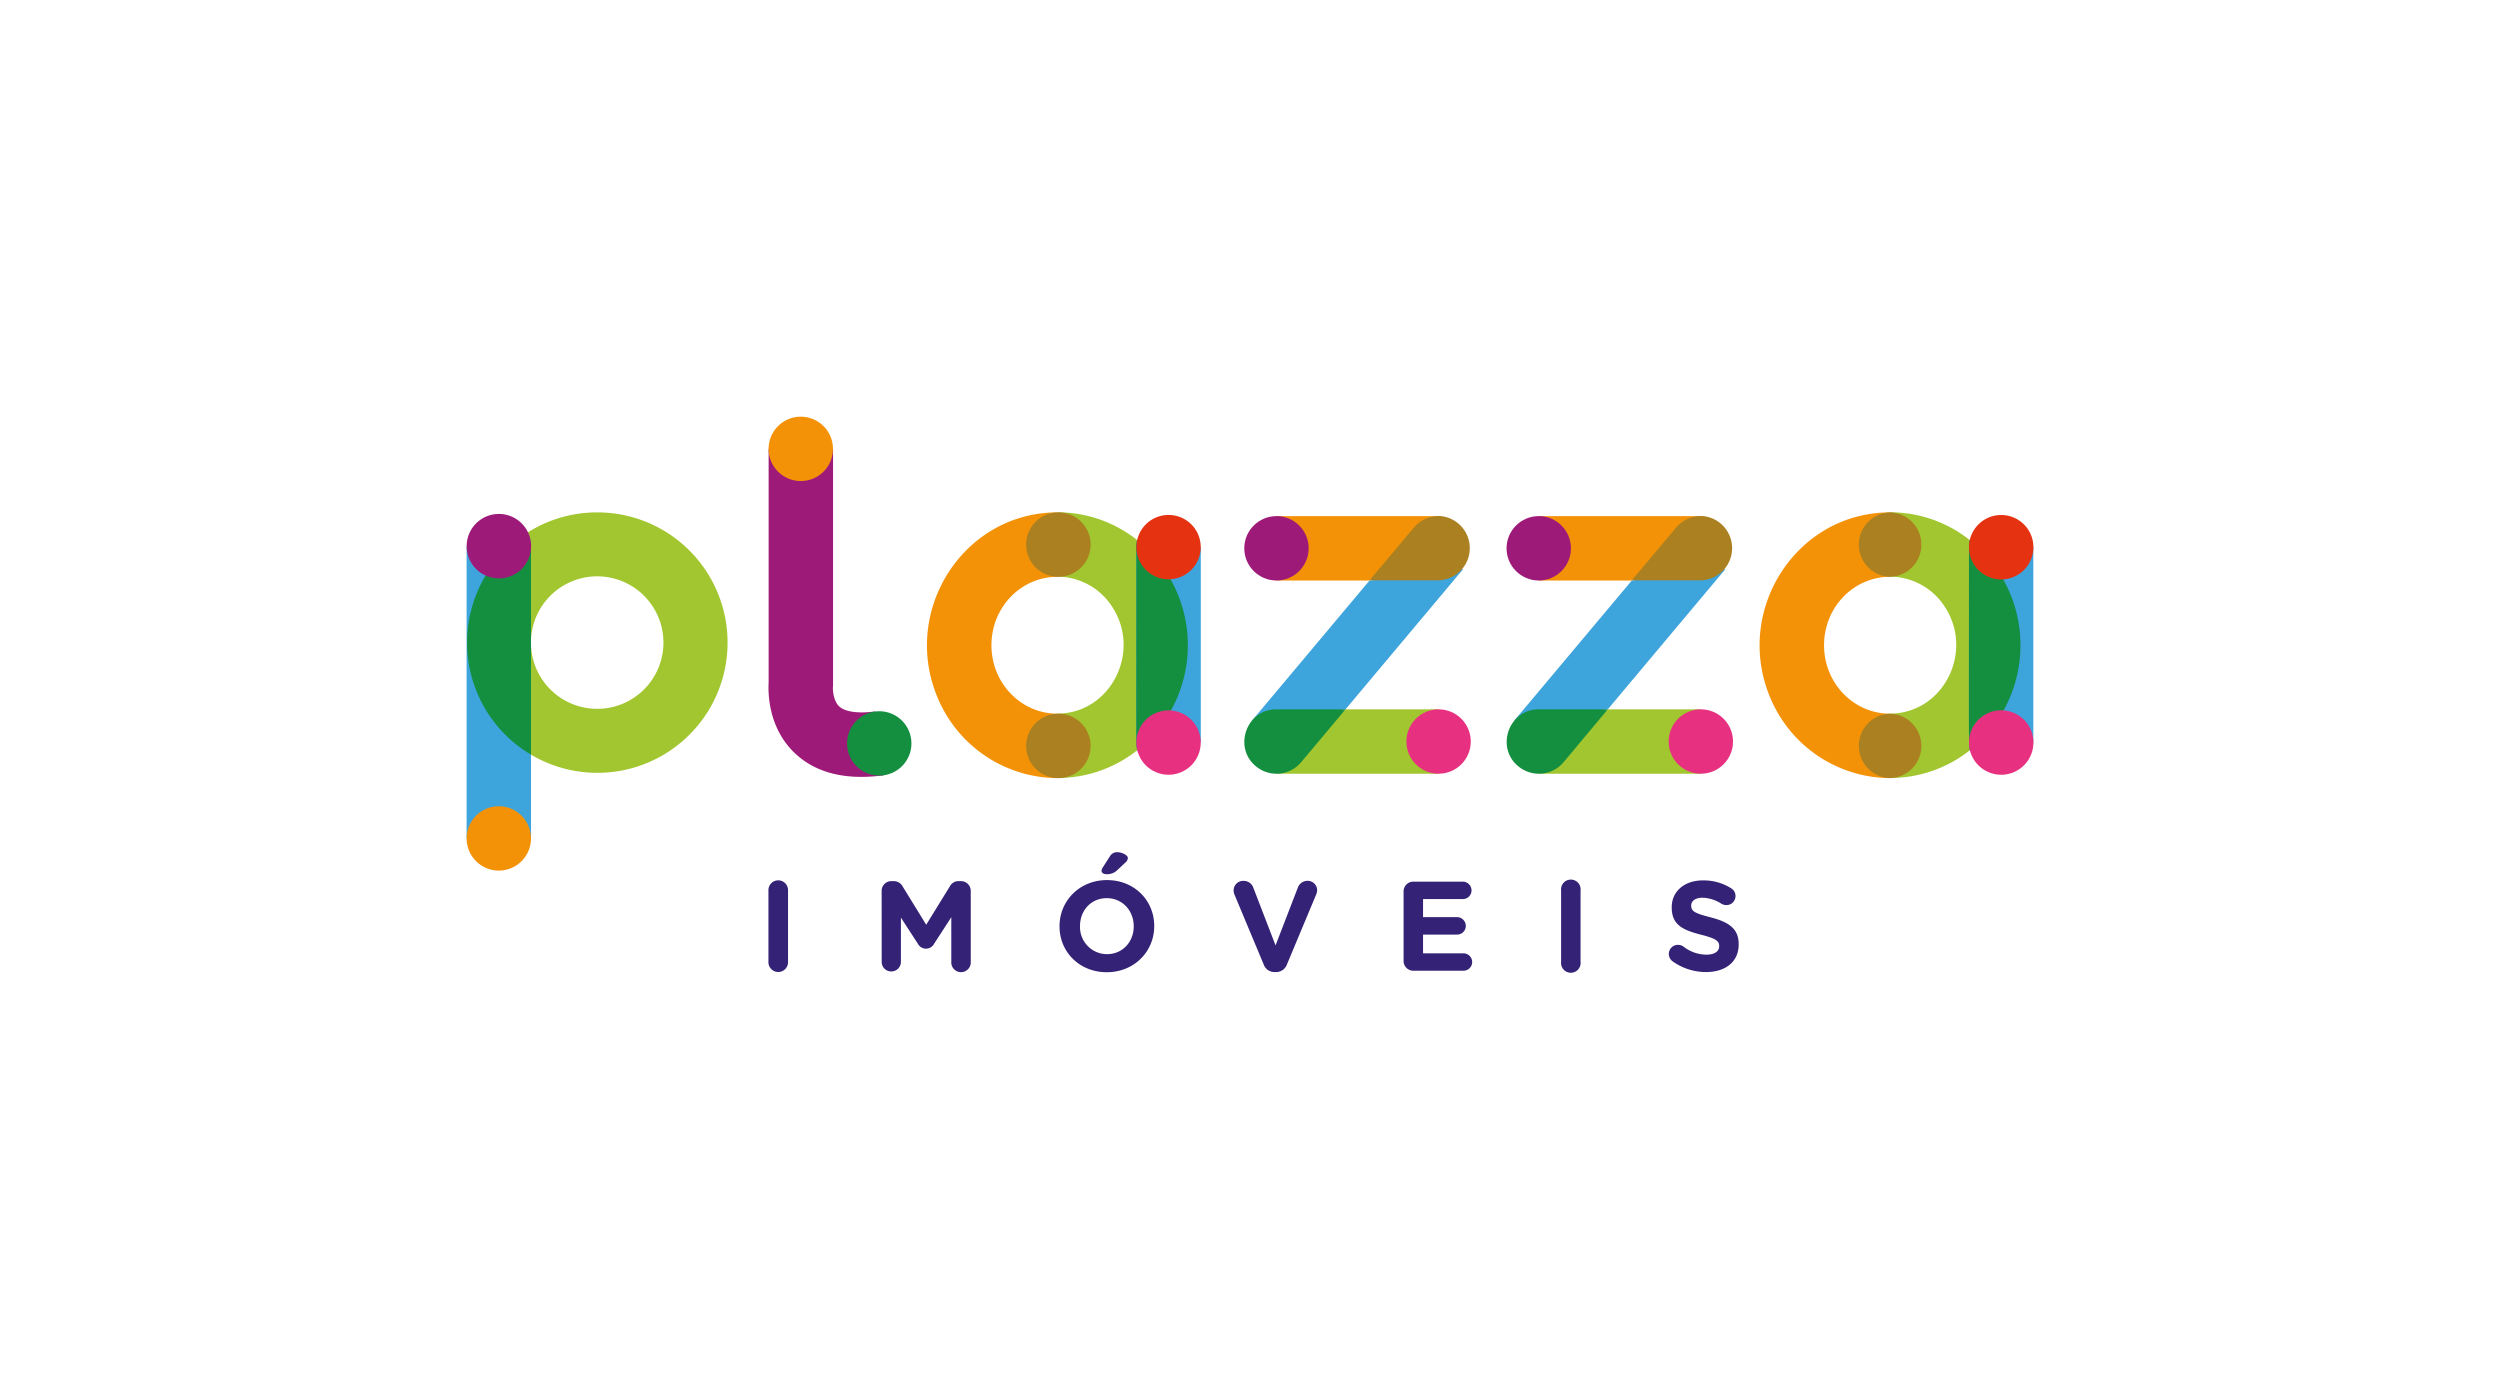 <svg xmlns="http://www.w3.org/2000/svg" id="Camada_1" data-name="Camada 1" viewBox="0 0 900 500"><defs><style>.cls-1{fill:#3ea4dc;}.cls-2{fill:#a1c62f;}.cls-3{fill:#148f40;}.cls-4{fill:#f39207;}.cls-5{fill:#9e1a79;}.cls-6{fill:#ab8020;}.cls-7{fill:#e53312;}.cls-8{fill:#e83081;}.cls-9{fill:#342276;}</style></defs><polyline class="cls-1" points="167.98 196.7 167.98 301.83 191.17 301.83 191.17 196.7"></polyline><path class="cls-2" d="M215,184.46a46.64,46.64,0,0,0-25,7.21,11.47,11.47,0,0,1,1.15,5v75A46.88,46.88,0,1,0,215,184.46m0,70.72a23.85,23.85,0,1,1,23.84-23.84A23.84,23.84,0,0,1,215,255.18"></path><path class="cls-3" d="M190,191.67a46.89,46.89,0,0,0,1.15,80v-75a11.47,11.47,0,0,0-1.15-5"></path><circle class="cls-4" cx="179.57" cy="301.83" r="11.59"></circle><path class="cls-5" d="M168,196.63a11.6,11.6,0,1,1,11.59,11.59A11.59,11.59,0,0,1,168,196.63Z"></path><path class="cls-5" d="M318.09,279.12a61.29,61.29,0,0,1-8,.56c-10,0-18.12-2.91-24.12-8.71-9.49-9.15-9.46-21.71-9.26-25.12V161.59h23.19V247l-.05.32c-.06,1.33.23,5.09,2.28,7s6.7,2.63,12.87,1.8Z"></path><circle class="cls-3" cx="316.53" cy="267.63" r="11.59"></circle><circle class="cls-4" cx="288.28" cy="161.59" r="11.59"></circle><path class="cls-2" d="M409.37,194.42a46.28,46.28,0,0,0-28.68-10v23.19a23.51,23.51,0,0,1,19.65,10.76c10.76,16.34-.61,38.52-19.65,38.52l0,23.19a46.25,46.25,0,0,0,28.73-10c.47-.37.92-.75,1.38-1.14V195.61C410.34,195.21,409.86,194.81,409.37,194.42Z"></path><path class="cls-1" d="M432.28,197l-22.86-2.53h-.05l0,0a10.46,10.46,0,0,0-.31,2.51c0,75.47-.16,71.25.38,73.12l0,0h.06l22.79-2.79V197Z"></path><path class="cls-3" d="M409.37,194.42a11.24,11.24,0,0,0-.28,2.54c0,75.94-.15,71.19.34,73.15a48.4,48.4,0,0,0-.06-75.69"></path><path class="cls-4" d="M380.68,256.93h0c-13.12,0-23.76-11-23.76-24.64s10.59-24.64,23.76-24.64V184.46c-33.7,0-56.2,35.09-43.28,66.36a47,47,0,0,0,43.29,29.3Z"></path><path class="cls-6" d="M380.68,184.46h0a11.6,11.6,0,0,0,0,23.19h0a11.6,11.6,0,1,0,0-23.19m0,72.47h0a11.6,11.6,0,0,0,0,23.19h0a11.6,11.6,0,1,0,0-23.19"></path><circle class="cls-7" cx="420.68" cy="196.96" r="11.59"></circle><circle class="cls-8" cx="420.68" cy="267.32" r="11.59" transform="translate(-70.28 181.34) rotate(-22.5)"></circle><polygon class="cls-2" points="517.89 255.35 484.39 255.35 459.64 278.54 517.89 278.54 517.89 255.35"></polygon><path class="cls-4" d="M459.53,209H493l24.86-23.19H459.53Zm58.36-23.19h0"></path><polygon class="cls-1" points="484.39 255.35 526.77 204.84 493.03 208.98 450.69 259.45 484.39 255.35"></polygon><path class="cls-3" d="M484.39,255.35H459.53c-11.48,0-16,15.14-6.19,21.4a11.58,11.58,0,0,0,15.07-2.35Z"></path><path class="cls-6" d="M517.89,185.79a11.59,11.59,0,0,0-8.89,4.14l-16,19h24.86a11.6,11.6,0,0,0,0-23.19"></path><circle class="cls-8" cx="517.89" cy="266.95" r="11.59"></circle><circle class="cls-5" cx="459.53" cy="197.39" r="11.59"></circle><polygon class="cls-2" points="612.3 255.35 578.81 255.35 554.05 278.54 612.3 278.54 612.3 255.35"></polygon><path class="cls-4" d="M554,209h33.49l24.86-23.19H554Zm58.36-23.19h0"></path><polygon class="cls-1" points="578.81 255.35 621.18 204.84 587.45 208.98 545.1 259.45 578.81 255.35"></polygon><path class="cls-3" d="M578.81,255.35H554c-11.48,0-16.05,15.14-6.19,21.4a11.59,11.59,0,0,0,15.07-2.35Z"></path><path class="cls-6" d="M612.31,185.79a11.58,11.58,0,0,0-8.89,4.14l-16,19H612.3a11.6,11.6,0,0,0,0-23.19"></path><circle class="cls-8" cx="612.3" cy="266.95" r="11.59"></circle><circle class="cls-5" cx="553.95" cy="197.39" r="11.59"></circle><path class="cls-2" d="M709.11,194.42a46.25,46.25,0,0,0-28.67-10v23.19a23.48,23.48,0,0,1,19.64,10.76c10.77,16.34-.6,38.52-19.64,38.52v23.19a46.23,46.23,0,0,0,28.73-10q.71-.56,1.38-1.14V195.61C710.08,195.21,709.61,194.81,709.11,194.42Z"></path><path class="cls-1" d="M732,197l-22.86-2.53h0l0,0a10,10,0,0,0-.31,2.51c0,75.47-.17,71.25.37,73.12l0,0h.07L732,267.32V197Z"></path><path class="cls-3" d="M709.11,194.42a11.84,11.84,0,0,0-.28,2.54c0,75.94-.14,71.19.34,73.15a48.4,48.4,0,0,0-.06-75.69"></path><path class="cls-4" d="M680.43,256.93h0c-13.13,0-23.77-11-23.77-24.64s10.6-24.64,23.77-24.64l0-23.19c-33.7,0-56.2,35.09-43.28,66.36a47,47,0,0,0,43.29,29.3Z"></path><path class="cls-6" d="M680.43,184.46h0a11.6,11.6,0,0,0,0,23.19h0a11.6,11.6,0,0,0,0-23.19m0,72.47h0a11.6,11.6,0,0,0,0,23.19h0a11.6,11.6,0,0,0,0-23.19"></path><path class="cls-7" d="M708.83,197a11.6,11.6,0,1,1,11.6,11.6A11.59,11.59,0,0,1,708.83,197Z"></path><path class="cls-8" d="M708.83,267.32a11.6,11.6,0,1,1,11.6,11.59A11.6,11.6,0,0,1,708.83,267.32Z"></path><path class="cls-9" d="M276.64,320.64a3.53,3.53,0,1,1,7.05,0V346.2a3.53,3.53,0,1,1-7.05,0Z"></path><path class="cls-9" d="M317.39,320.73a3.5,3.5,0,0,1,3.53-3.53h.78a3.62,3.62,0,0,1,3.2,1.83l8.53,13.88L342,319a3.45,3.45,0,0,1,3.16-1.79h.78a3.5,3.5,0,0,1,3.53,3.53V346.2a3.51,3.51,0,1,1-7,0v-16l-6.18,9.53a3.3,3.3,0,0,1-5.87,0l-6.09-9.39v15.94a3.45,3.45,0,0,1-3.48,3.44,3.41,3.41,0,0,1-3.44-3.44Z"></path><path class="cls-9" d="M381.43,333.51v-.09c0-9.12,7.2-16.59,17.09-16.59s17,7.38,17,16.5v.09c0,9.11-7.2,16.58-17.09,16.58S381.43,342.63,381.43,333.51Zm26.71,0v-.09c0-5.5-4-10.08-9.71-10.08s-9.62,4.49-9.62,10v.09a9.74,9.74,0,0,0,9.71,10.07C404.2,343.49,408.14,339,408.14,333.51Zm-11.59-20a2.58,2.58,0,0,1,.46-1.24l2.52-3.94a3,3,0,0,1,2.61-1.55c1.7,0,3.89,1.05,3.89,2.1a2.25,2.25,0,0,1-.91,1.65l-2.84,2.66a5.11,5.11,0,0,1-4,1.51C397.28,314.68,396.55,314.22,396.55,313.49Z"></path><path class="cls-9" d="M454.91,347.16l-10.4-24.87a4.42,4.42,0,0,1-.41-1.7,3.45,3.45,0,0,1,3.52-3.48,3.68,3.68,0,0,1,3.58,2.47l8,20.76,8.1-21a3.67,3.67,0,0,1,3.39-2.24,3.39,3.39,0,0,1,3.48,3.39,4.21,4.21,0,0,1-.36,1.56l-10.49,25.1a4.16,4.16,0,0,1-4,2.8h-.46A4.14,4.14,0,0,1,454.91,347.16Z"></path><path class="cls-9" d="M505.29,345.92v-25a3.5,3.5,0,0,1,3.53-3.53h17.77a3.17,3.17,0,0,1,3.16,3.16,3.13,3.13,0,0,1-3.16,3.12H512.3v6.5h12.23a3.17,3.17,0,0,1,3.16,3.17,3.12,3.12,0,0,1-3.16,3.11H512.3v6.74h14.52a3.16,3.16,0,0,1,3.16,3.16,3.12,3.12,0,0,1-3.16,3.11h-18A3.5,3.5,0,0,1,505.29,345.92Z"></path><path class="cls-9" d="M562,320.64a3.53,3.53,0,1,1,7,0V346.2a3.53,3.53,0,1,1-7,0Z"></path><path class="cls-9" d="M602.11,346.06a3.3,3.3,0,0,1-1.33-2.66,3.25,3.25,0,0,1,3.3-3.25,3.4,3.4,0,0,1,2,.64,13.52,13.52,0,0,0,8.2,2.89c2.89,0,4.63-1.15,4.63-3v-.1c0-1.78-1.1-2.7-6.46-4.07-6.46-1.65-10.63-3.44-10.63-9.81v-.09c0-5.82,4.68-9.67,11.23-9.67a18.58,18.58,0,0,1,10.17,2.85,3.2,3.2,0,0,1,1.56,2.79,3.25,3.25,0,0,1-3.3,3.25,3.39,3.39,0,0,1-1.79-.5,13.28,13.28,0,0,0-6.73-2.15c-2.71,0-4.13,1.23-4.13,2.79V326c0,2.11,1.38,2.8,6.92,4.22,6.5,1.69,10.17,4,10.17,9.62V340c0,6.37-4.86,9.94-11.77,9.94A20.65,20.65,0,0,1,602.11,346.06Z"></path></svg>
